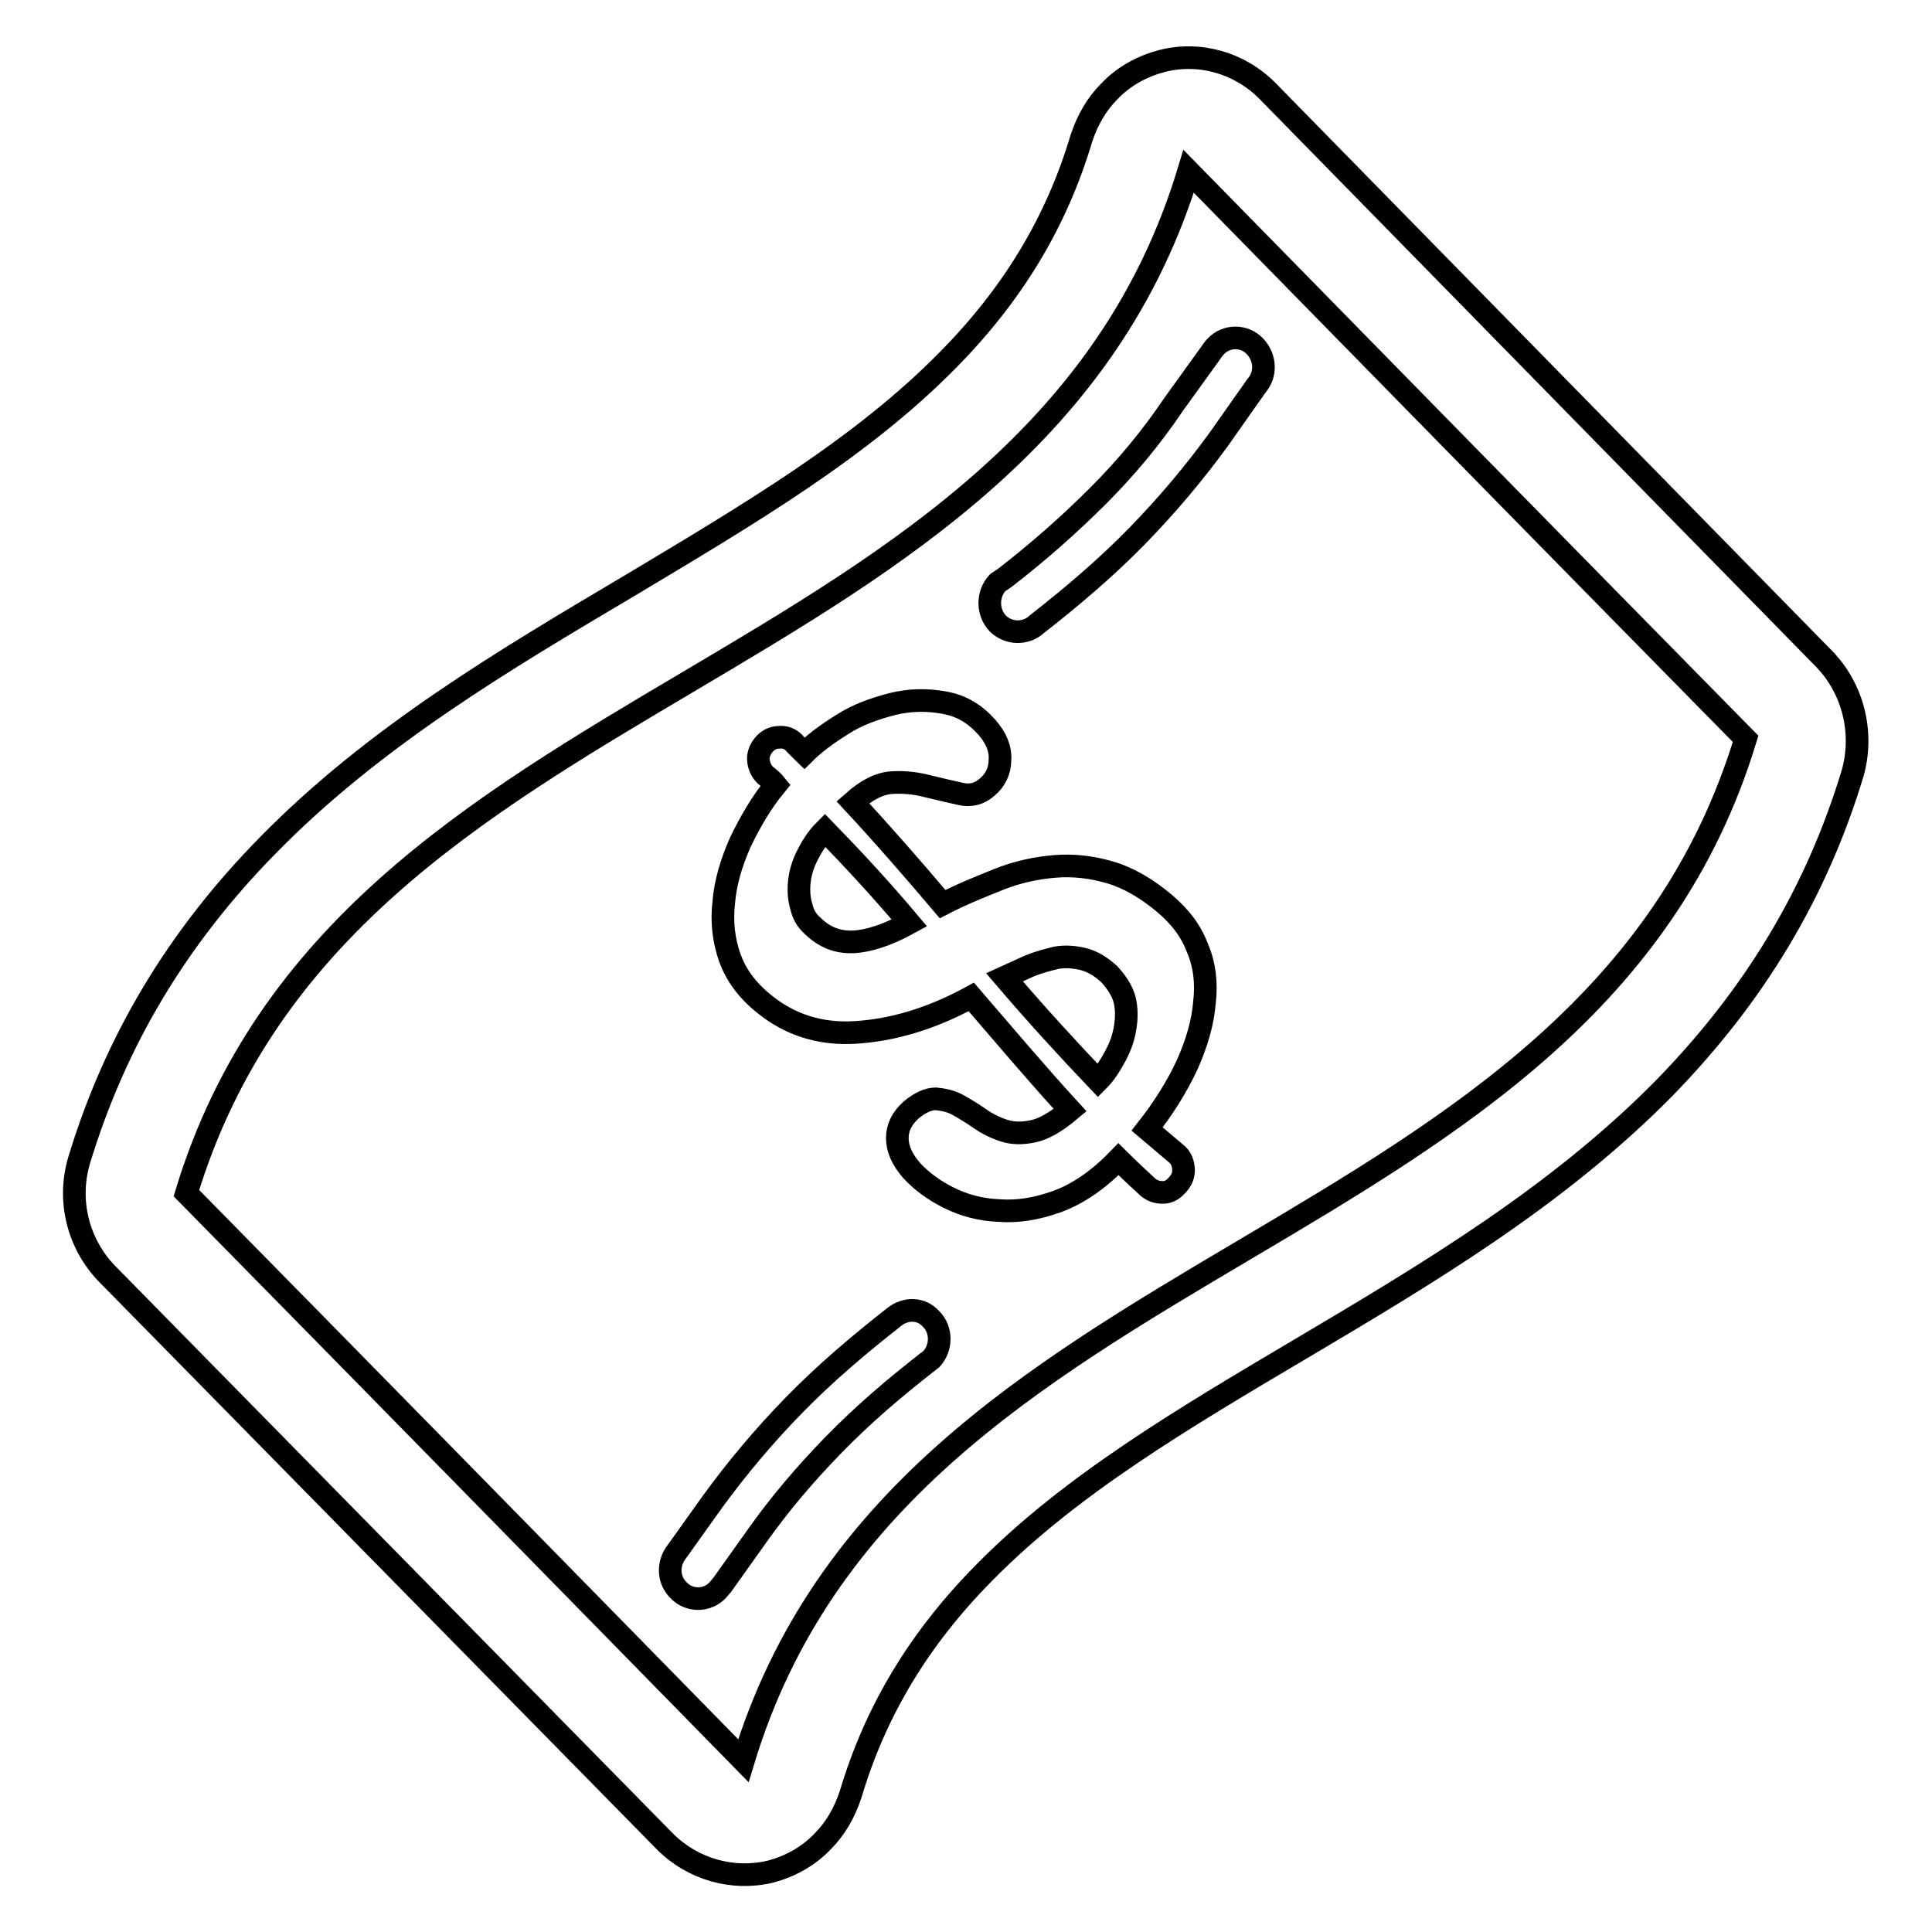 <?xml version="1.0" encoding="utf-8"?>
<!-- Svg Vector Icons : http://www.onlinewebfonts.com/icon -->
<!DOCTYPE svg PUBLIC "-//W3C//DTD SVG 1.1//EN" "http://www.w3.org/Graphics/SVG/1.1/DTD/svg11.dtd">
<svg version="1.1" xmlns="http://www.w3.org/2000/svg" xmlns:xlink="http://www.w3.org/1999/xlink" x="0px" y="0px" viewBox="0 0 256 256" enable-background="new 0 0 256 256" xml:space="preserve">
<g><g><path stroke-width="3" fill-opacity="0" stroke="#000000"  d="M241.7,87.3L167.9,12c-3.7-3.7-9-5.2-14-3.9c-2.6,0.7-5,2-6.9,4c-1.7,1.7-2.9,3.8-3.7,6.2c-3.3,11.1-9.1,20.7-17.7,29.4c-11.4,11.6-26.3,20.4-42,29.8c-16.7,9.9-34,20.1-48.1,34.5c-12,12.2-20.2,25.9-25,41.7c-1.6,5.3-0.2,11.1,3.7,15.1L88.1,244c3.7,3.7,9,5.2,14,4c2.6-0.7,5-2,6.9-4c1.7-1.7,2.9-3.8,3.7-6.2c3.3-11.1,9.1-20.7,17.7-29.4c11.4-11.6,26.3-20.4,42-29.7c16.7-9.9,33.9-20.1,48.1-34.5c12-12.3,20.2-25.9,25-41.8C247,97,245.5,91.2,241.7,87.3z M98.5,233.3c-24.4-24.9-49.3-50.3-73.8-75.2c21-69.2,111.8-66.2,132.8-135.4c24.4,24.9,49.3,50.3,73.8,75.2C210.3,167.1,119.5,164.1,98.5,233.3z"/><path stroke-width="3" fill-opacity="0" stroke="#000000"  d="M154.3,119.7c-2.4-2-4.8-3.4-7.2-4.1c-2.4-0.7-4.8-1-7.3-0.8c-2.4,0.2-4.9,0.7-7.4,1.7c-2.5,1-5,2-7.5,3.3c-3.9-4.6-7.9-9.2-11.9-13.5c1.8-1.6,3.5-2.5,5.2-2.6s3.3,0.1,4.8,0.5c1.6,0.4,3,0.7,4.3,1c1.3,0.3,2.5,0,3.5-0.9c1.1-0.9,1.7-2.2,1.7-3.6c0.1-1.5-0.5-2.9-1.7-4.3c-1.6-1.8-3.4-2.9-5.7-3.3c-2.2-0.4-4.5-0.4-6.9,0.2c-2.3,0.6-4.6,1.4-6.6,2.7c-2.1,1.3-3.8,2.6-5,3.8c-0.5-0.5-1-0.9-1.4-1.4c-0.5-0.5-1.2-0.8-2-0.7c-0.8,0-1.5,0.4-2,1c-0.5,0.6-0.8,1.4-0.7,2.1c0.1,0.8,0.4,1.4,0.9,1.9c0.5,0.4,1,0.8,1.4,1.3c-1.9,2.3-3.4,4.9-4.7,7.6c-1.2,2.7-2,5.4-2.2,8c-0.3,2.6,0,5,0.8,7.3c0.8,2.2,2.2,4.2,4.4,6c3.5,2.9,7.6,4.2,12.3,3.9c4.7-0.3,9.8-1.7,15.3-4.7c4.4,5.1,8.7,10.2,13.1,15c-1.9,1.6-3.5,2.5-4.9,2.8c-1.4,0.3-2.7,0.3-3.9-0.1c-1.2-0.4-2.2-0.9-3.2-1.6c-1-0.7-2-1.3-2.9-1.8c-0.9-0.5-1.9-0.7-2.9-0.8c-1,0-2.1,0.5-3.3,1.5c-1.2,1.1-1.8,2.3-1.8,3.7c0,1.4,0.6,2.8,1.9,4.3c1.3,1.4,2.9,2.6,4.9,3.6c2,1,4.2,1.6,6.6,1.7c2.5,0.2,5-0.2,7.8-1.2c2.7-1,5.4-2.8,8.1-5.6c1.3,1.3,2.6,2.5,3.9,3.7c0.6,0.5,1.2,0.7,2,0.7c0.8,0,1.4-0.4,2-1.1s0.8-1.4,0.7-2.2c-0.1-0.8-0.4-1.4-0.9-1.8c-1.3-1.1-2.6-2.2-3.9-3.3c2.2-2.8,4-5.7,5.3-8.5c1.3-2.9,2.1-5.7,2.3-8.3c0.3-2.6,0-5-0.9-7.1C157.8,123.3,156.4,121.5,154.3,119.7z M113.1,124.8c-2.1,0.1-3.9-0.6-5.5-2.2c-0.7-0.6-1.2-1.5-1.4-2.4c-0.3-1-0.4-2-0.3-3.2c0.1-1.1,0.4-2.3,1-3.5c0.6-1.2,1.3-2.4,2.4-3.5c3.7,3.8,7.5,7.9,11.2,12.3C117.6,123.9,115.1,124.7,113.1,124.8z M147.8,139.9c-0.7,1.3-1.4,2.4-2.3,3.3c-4.1-4.3-8.3-8.9-12.4-13.7c1.1-0.5,2.2-1,3.3-1.5c1.2-0.5,2.4-0.8,3.6-1.1c1.2-0.2,2.4-0.1,3.6,0.2c1.2,0.3,2.3,1,3.4,2c1,1.1,1.7,2.2,2,3.3c0.3,1.2,0.3,2.4,0.1,3.7C148.9,137.4,148.5,138.6,147.8,139.9z"/><path stroke-width="3" fill-opacity="0" stroke="#000000"  d="M118.5,174.5L118.5,174.5c-4.6,3.6-9.1,7.4-13.3,11.7c-4,4.1-7.6,8.4-10.8,12.8l-5,7l0,0c-0.9,1.5-0.8,3.4,0.5,4.7c1.4,1.5,3.8,1.5,5.2,0c0.2-0.2,0.4-0.5,0.6-0.7l4.7-6.6c2.9-4.1,6.3-8.1,10-11.9c4.1-4.2,8-7.5,12.6-11.1l0,0c0.1-0.1,0.3-0.2,0.4-0.3c1.4-1.5,1.4-3.9,0-5.3C122.1,173.3,120,173.3,118.5,174.5z"/><path stroke-width="3" fill-opacity="0" stroke="#000000"  d="M145.5,65.7c-3.9,3.9-8,7.5-12.4,10.9c-0.3,0.2-0.6,0.4-0.9,0.6c-1.4,1.5-1.4,3.9,0,5.4c1.4,1.4,3.7,1.5,5.2,0.1l0,0c4.6-3.6,9.1-7.4,13.3-11.7c4-4.1,7.6-8.4,10.8-12.8l5-7.1l0,0c1.3-1.5,1.2-3.7-0.2-5.2c-1.4-1.5-3.8-1.5-5.2,0c-0.3,0.3-0.5,0.6-0.7,0.9l-4.9,6.8C152.6,57.9,149.3,61.9,145.5,65.7z"/></g></g>
</svg>